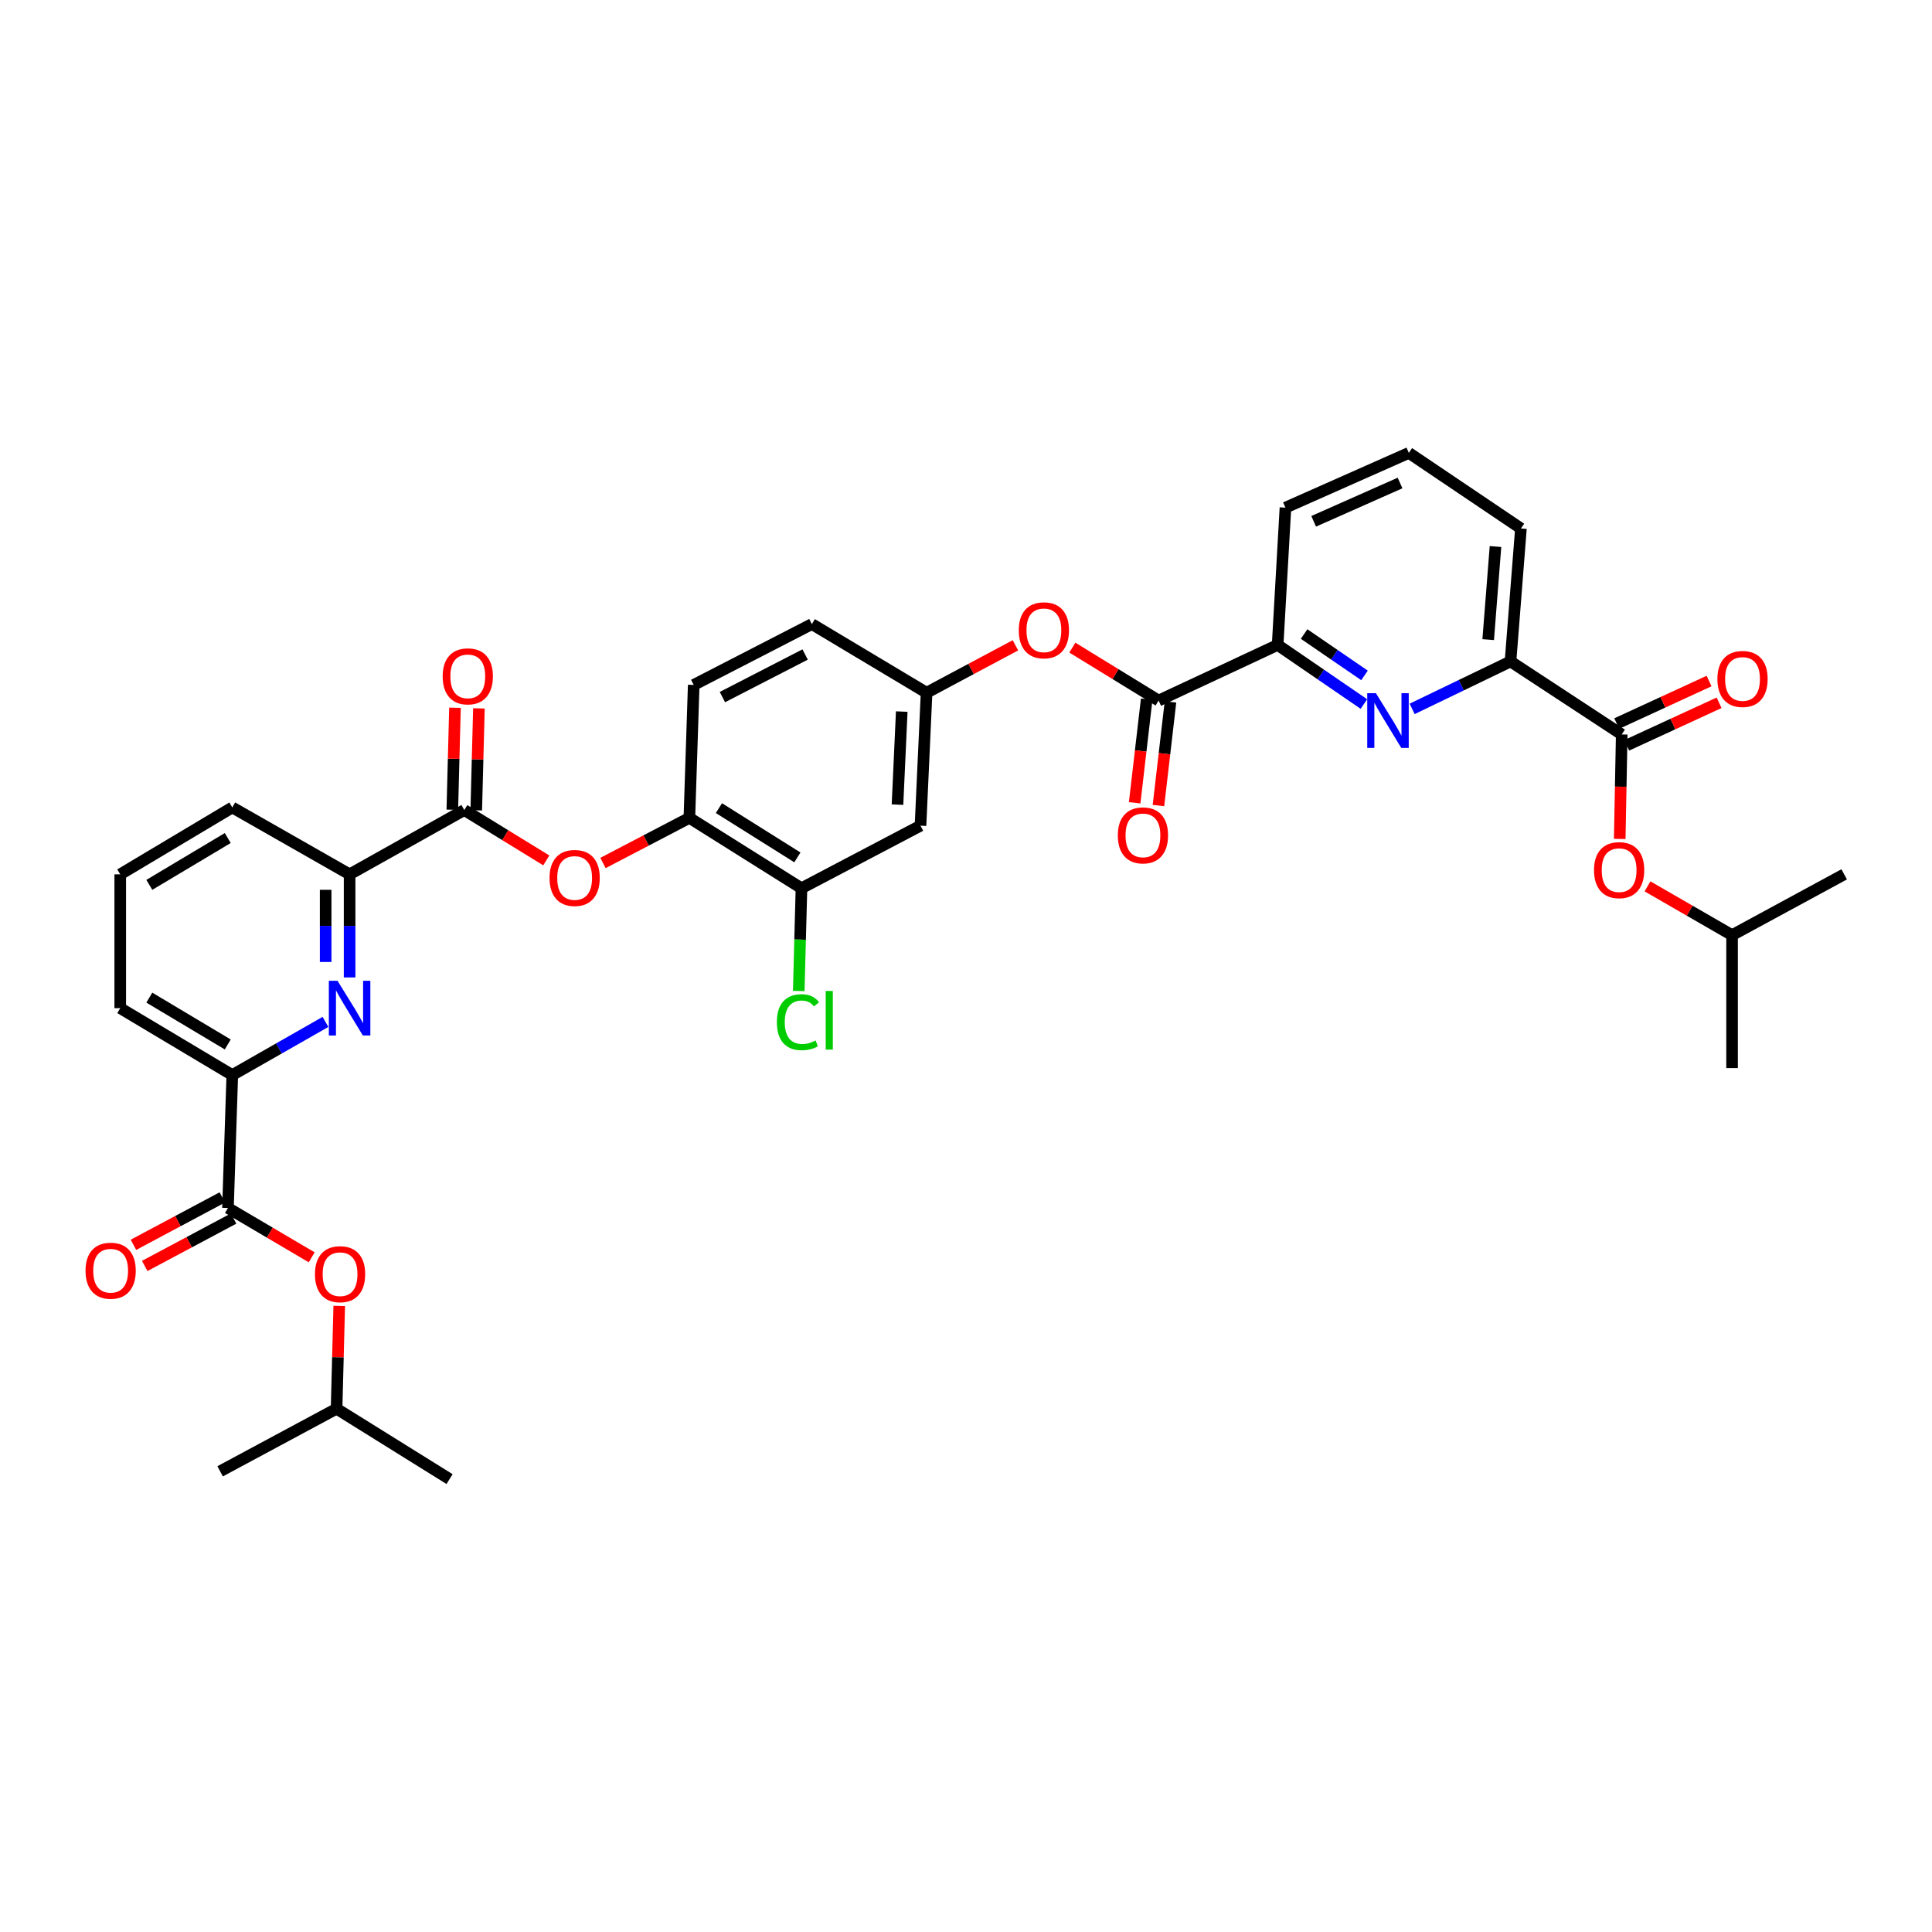 <?xml version='1.0' encoding='iso-8859-1'?>
<svg version='1.1' baseProfile='full'
              xmlns='http://www.w3.org/2000/svg'
                      xmlns:rdkit='http://www.rdkit.org/xml'
                      xmlns:xlink='http://www.w3.org/1999/xlink'
                  xml:space='preserve'
width='1000px' height='1000px' viewBox='0 0 1000 1000'>
<!-- END OF HEADER -->
<rect style='opacity:1.0;fill:#FFFFFF;stroke:none' width='1000' height='1000' x='0' y='0'> </rect>
<path class='bond-6' d='M 180.954,505.924 L 180.954,479.239' style='fill:none;fill-rule:evenodd;stroke:#0000FF;stroke-width:6px;stroke-linecap:butt;stroke-linejoin:miter;stroke-opacity:1' />
<path class='bond-6' d='M 180.954,479.239 L 180.954,452.554' style='fill:none;fill-rule:evenodd;stroke:#000000;stroke-width:6px;stroke-linecap:butt;stroke-linejoin:miter;stroke-opacity:1' />
<path class='bond-6' d='M 168.559,497.918 L 168.559,479.239' style='fill:none;fill-rule:evenodd;stroke:#0000FF;stroke-width:6px;stroke-linecap:butt;stroke-linejoin:miter;stroke-opacity:1' />
<path class='bond-6' d='M 168.559,479.239 L 168.559,460.559' style='fill:none;fill-rule:evenodd;stroke:#000000;stroke-width:6px;stroke-linecap:butt;stroke-linejoin:miter;stroke-opacity:1' />
<path class='bond-9' d='M 168.467,528.937 L 144.349,542.692' style='fill:none;fill-rule:evenodd;stroke:#0000FF;stroke-width:6px;stroke-linecap:butt;stroke-linejoin:miter;stroke-opacity:1' />
<path class='bond-9' d='M 144.349,542.692 L 120.231,556.446' style='fill:none;fill-rule:evenodd;stroke:#000000;stroke-width:6px;stroke-linecap:butt;stroke-linejoin:miter;stroke-opacity:1' />
<path class='bond-0' d='M 705.953,364.404 L 683.628,349.106' style='fill:none;fill-rule:evenodd;stroke:#0000FF;stroke-width:6px;stroke-linecap:butt;stroke-linejoin:miter;stroke-opacity:1' />
<path class='bond-0' d='M 683.628,349.106 L 661.303,333.808' style='fill:none;fill-rule:evenodd;stroke:#000000;stroke-width:6px;stroke-linecap:butt;stroke-linejoin:miter;stroke-opacity:1' />
<path class='bond-0' d='M 706.262,349.589 L 690.634,338.881' style='fill:none;fill-rule:evenodd;stroke:#0000FF;stroke-width:6px;stroke-linecap:butt;stroke-linejoin:miter;stroke-opacity:1' />
<path class='bond-0' d='M 690.634,338.881 L 675.007,328.172' style='fill:none;fill-rule:evenodd;stroke:#000000;stroke-width:6px;stroke-linecap:butt;stroke-linejoin:miter;stroke-opacity:1' />
<path class='bond-7' d='M 730.924,366.919 L 756.378,354.64' style='fill:none;fill-rule:evenodd;stroke:#0000FF;stroke-width:6px;stroke-linecap:butt;stroke-linejoin:miter;stroke-opacity:1' />
<path class='bond-7' d='M 756.378,354.64 L 781.832,342.361' style='fill:none;fill-rule:evenodd;stroke:#000000;stroke-width:6px;stroke-linecap:butt;stroke-linejoin:miter;stroke-opacity:1' />
<path class='bond-1' d='M 240.313,419.273 L 180.954,452.554' style='fill:none;fill-rule:evenodd;stroke:#000000;stroke-width:6px;stroke-linecap:butt;stroke-linejoin:miter;stroke-opacity:1' />
<path class='bond-5' d='M 240.313,419.273 L 261.536,432.306' style='fill:none;fill-rule:evenodd;stroke:#000000;stroke-width:6px;stroke-linecap:butt;stroke-linejoin:miter;stroke-opacity:1' />
<path class='bond-5' d='M 261.536,432.306 L 282.759,445.339' style='fill:none;fill-rule:evenodd;stroke:#FF0000;stroke-width:6px;stroke-linecap:butt;stroke-linejoin:miter;stroke-opacity:1' />
<path class='bond-17' d='M 246.509,419.435 L 247.199,393.043' style='fill:none;fill-rule:evenodd;stroke:#000000;stroke-width:6px;stroke-linecap:butt;stroke-linejoin:miter;stroke-opacity:1' />
<path class='bond-17' d='M 247.199,393.043 L 247.889,366.652' style='fill:none;fill-rule:evenodd;stroke:#FF0000;stroke-width:6px;stroke-linecap:butt;stroke-linejoin:miter;stroke-opacity:1' />
<path class='bond-17' d='M 234.118,419.111 L 234.808,392.719' style='fill:none;fill-rule:evenodd;stroke:#000000;stroke-width:6px;stroke-linecap:butt;stroke-linejoin:miter;stroke-opacity:1' />
<path class='bond-17' d='M 234.808,392.719 L 235.498,366.328' style='fill:none;fill-rule:evenodd;stroke:#FF0000;stroke-width:6px;stroke-linecap:butt;stroke-linejoin:miter;stroke-opacity:1' />
<path class='bond-2' d='M 599.685,362.606 L 577.369,348.909' style='fill:none;fill-rule:evenodd;stroke:#000000;stroke-width:6px;stroke-linecap:butt;stroke-linejoin:miter;stroke-opacity:1' />
<path class='bond-2' d='M 577.369,348.909 L 555.053,335.212' style='fill:none;fill-rule:evenodd;stroke:#FF0000;stroke-width:6px;stroke-linecap:butt;stroke-linejoin:miter;stroke-opacity:1' />
<path class='bond-8' d='M 599.685,362.606 L 661.303,333.808' style='fill:none;fill-rule:evenodd;stroke:#000000;stroke-width:6px;stroke-linecap:butt;stroke-linejoin:miter;stroke-opacity:1' />
<path class='bond-20' d='M 593.528,361.891 L 590.413,388.705' style='fill:none;fill-rule:evenodd;stroke:#000000;stroke-width:6px;stroke-linecap:butt;stroke-linejoin:miter;stroke-opacity:1' />
<path class='bond-20' d='M 590.413,388.705 L 587.298,415.519' style='fill:none;fill-rule:evenodd;stroke:#FF0000;stroke-width:6px;stroke-linecap:butt;stroke-linejoin:miter;stroke-opacity:1' />
<path class='bond-20' d='M 605.841,363.321 L 602.726,390.135' style='fill:none;fill-rule:evenodd;stroke:#000000;stroke-width:6px;stroke-linecap:butt;stroke-linejoin:miter;stroke-opacity:1' />
<path class='bond-20' d='M 602.726,390.135 L 599.61,416.949' style='fill:none;fill-rule:evenodd;stroke:#FF0000;stroke-width:6px;stroke-linecap:butt;stroke-linejoin:miter;stroke-opacity:1' />
<path class='bond-3' d='M 117.993,625.253 L 120.231,556.446' style='fill:none;fill-rule:evenodd;stroke:#000000;stroke-width:6px;stroke-linecap:butt;stroke-linejoin:miter;stroke-opacity:1' />
<path class='bond-14' d='M 117.993,625.253 L 139.663,638.02' style='fill:none;fill-rule:evenodd;stroke:#000000;stroke-width:6px;stroke-linecap:butt;stroke-linejoin:miter;stroke-opacity:1' />
<path class='bond-14' d='M 139.663,638.02 L 161.333,650.786' style='fill:none;fill-rule:evenodd;stroke:#FF0000;stroke-width:6px;stroke-linecap:butt;stroke-linejoin:miter;stroke-opacity:1' />
<path class='bond-18' d='M 115.077,619.785 L 92.076,632.052' style='fill:none;fill-rule:evenodd;stroke:#000000;stroke-width:6px;stroke-linecap:butt;stroke-linejoin:miter;stroke-opacity:1' />
<path class='bond-18' d='M 92.076,632.052 L 69.075,644.32' style='fill:none;fill-rule:evenodd;stroke:#FF0000;stroke-width:6px;stroke-linecap:butt;stroke-linejoin:miter;stroke-opacity:1' />
<path class='bond-18' d='M 120.91,630.722 L 97.909,642.989' style='fill:none;fill-rule:evenodd;stroke:#000000;stroke-width:6px;stroke-linecap:butt;stroke-linejoin:miter;stroke-opacity:1' />
<path class='bond-18' d='M 97.909,642.989 L 74.908,655.257' style='fill:none;fill-rule:evenodd;stroke:#FF0000;stroke-width:6px;stroke-linecap:butt;stroke-linejoin:miter;stroke-opacity:1' />
<path class='bond-4' d='M 839.401,380.145 L 781.832,342.361' style='fill:none;fill-rule:evenodd;stroke:#000000;stroke-width:6px;stroke-linecap:butt;stroke-linejoin:miter;stroke-opacity:1' />
<path class='bond-15' d='M 839.401,380.145 L 838.883,407.187' style='fill:none;fill-rule:evenodd;stroke:#000000;stroke-width:6px;stroke-linecap:butt;stroke-linejoin:miter;stroke-opacity:1' />
<path class='bond-15' d='M 838.883,407.187 L 838.366,434.228' style='fill:none;fill-rule:evenodd;stroke:#FF0000;stroke-width:6px;stroke-linecap:butt;stroke-linejoin:miter;stroke-opacity:1' />
<path class='bond-19' d='M 841.994,385.775 L 865.897,374.766' style='fill:none;fill-rule:evenodd;stroke:#000000;stroke-width:6px;stroke-linecap:butt;stroke-linejoin:miter;stroke-opacity:1' />
<path class='bond-19' d='M 865.897,374.766 L 889.8,363.756' style='fill:none;fill-rule:evenodd;stroke:#FF0000;stroke-width:6px;stroke-linecap:butt;stroke-linejoin:miter;stroke-opacity:1' />
<path class='bond-19' d='M 836.808,374.516 L 860.711,363.507' style='fill:none;fill-rule:evenodd;stroke:#000000;stroke-width:6px;stroke-linecap:butt;stroke-linejoin:miter;stroke-opacity:1' />
<path class='bond-19' d='M 860.711,363.507 L 884.614,352.498' style='fill:none;fill-rule:evenodd;stroke:#FF0000;stroke-width:6px;stroke-linecap:butt;stroke-linejoin:miter;stroke-opacity:1' />
<path class='bond-10' d='M 312.11,446.684 L 334.466,435.003' style='fill:none;fill-rule:evenodd;stroke:#FF0000;stroke-width:6px;stroke-linecap:butt;stroke-linejoin:miter;stroke-opacity:1' />
<path class='bond-10' d='M 334.466,435.003 L 356.821,423.322' style='fill:none;fill-rule:evenodd;stroke:#000000;stroke-width:6px;stroke-linecap:butt;stroke-linejoin:miter;stroke-opacity:1' />
<path class='bond-24' d='M 180.954,452.554 L 120.231,417.93' style='fill:none;fill-rule:evenodd;stroke:#000000;stroke-width:6px;stroke-linecap:butt;stroke-linejoin:miter;stroke-opacity:1' />
<path class='bond-38' d='M 781.832,342.361 L 787.231,273.533' style='fill:none;fill-rule:evenodd;stroke:#000000;stroke-width:6px;stroke-linecap:butt;stroke-linejoin:miter;stroke-opacity:1' />
<path class='bond-38' d='M 770.285,331.067 L 774.064,282.888' style='fill:none;fill-rule:evenodd;stroke:#000000;stroke-width:6px;stroke-linecap:butt;stroke-linejoin:miter;stroke-opacity:1' />
<path class='bond-26' d='M 661.303,333.808 L 665.345,262.756' style='fill:none;fill-rule:evenodd;stroke:#000000;stroke-width:6px;stroke-linecap:butt;stroke-linejoin:miter;stroke-opacity:1' />
<path class='bond-25' d='M 120.231,556.446 L 62.236,521.816' style='fill:none;fill-rule:evenodd;stroke:#000000;stroke-width:6px;stroke-linecap:butt;stroke-linejoin:miter;stroke-opacity:1' />
<path class='bond-25' d='M 117.887,540.609 L 77.29,516.368' style='fill:none;fill-rule:evenodd;stroke:#000000;stroke-width:6px;stroke-linecap:butt;stroke-linejoin:miter;stroke-opacity:1' />
<path class='bond-11' d='M 356.821,423.322 L 414.838,459.75' style='fill:none;fill-rule:evenodd;stroke:#000000;stroke-width:6px;stroke-linecap:butt;stroke-linejoin:miter;stroke-opacity:1' />
<path class='bond-11' d='M 372.115,418.289 L 412.727,443.788' style='fill:none;fill-rule:evenodd;stroke:#000000;stroke-width:6px;stroke-linecap:butt;stroke-linejoin:miter;stroke-opacity:1' />
<path class='bond-21' d='M 356.821,423.322 L 359.066,354.515' style='fill:none;fill-rule:evenodd;stroke:#000000;stroke-width:6px;stroke-linecap:butt;stroke-linejoin:miter;stroke-opacity:1' />
<path class='bond-13' d='M 414.838,459.75 L 476.449,427.364' style='fill:none;fill-rule:evenodd;stroke:#000000;stroke-width:6px;stroke-linecap:butt;stroke-linejoin:miter;stroke-opacity:1' />
<path class='bond-22' d='M 414.838,459.75 L 414.133,486.338' style='fill:none;fill-rule:evenodd;stroke:#000000;stroke-width:6px;stroke-linecap:butt;stroke-linejoin:miter;stroke-opacity:1' />
<path class='bond-22' d='M 414.133,486.338 L 413.429,512.927' style='fill:none;fill-rule:evenodd;stroke:#00CC00;stroke-width:6px;stroke-linecap:butt;stroke-linejoin:miter;stroke-opacity:1' />
<path class='bond-12' d='M 525.591,334.016 L 502.594,346.283' style='fill:none;fill-rule:evenodd;stroke:#FF0000;stroke-width:6px;stroke-linecap:butt;stroke-linejoin:miter;stroke-opacity:1' />
<path class='bond-12' d='M 502.594,346.283 L 479.596,358.55' style='fill:none;fill-rule:evenodd;stroke:#000000;stroke-width:6px;stroke-linecap:butt;stroke-linejoin:miter;stroke-opacity:1' />
<path class='bond-37' d='M 476.449,427.364 L 479.596,358.55' style='fill:none;fill-rule:evenodd;stroke:#000000;stroke-width:6px;stroke-linecap:butt;stroke-linejoin:miter;stroke-opacity:1' />
<path class='bond-37' d='M 464.539,416.476 L 466.742,368.306' style='fill:none;fill-rule:evenodd;stroke:#000000;stroke-width:6px;stroke-linecap:butt;stroke-linejoin:miter;stroke-opacity:1' />
<path class='bond-29' d='M 175.59,675.94 L 174.901,702.546' style='fill:none;fill-rule:evenodd;stroke:#FF0000;stroke-width:6px;stroke-linecap:butt;stroke-linejoin:miter;stroke-opacity:1' />
<path class='bond-29' d='M 174.901,702.546 L 174.213,729.153' style='fill:none;fill-rule:evenodd;stroke:#000000;stroke-width:6px;stroke-linecap:butt;stroke-linejoin:miter;stroke-opacity:1' />
<path class='bond-28' d='M 852.745,458.776 L 874.63,471.404' style='fill:none;fill-rule:evenodd;stroke:#FF0000;stroke-width:6px;stroke-linecap:butt;stroke-linejoin:miter;stroke-opacity:1' />
<path class='bond-28' d='M 874.63,471.404 L 896.515,484.031' style='fill:none;fill-rule:evenodd;stroke:#000000;stroke-width:6px;stroke-linecap:butt;stroke-linejoin:miter;stroke-opacity:1' />
<path class='bond-16' d='M 479.596,358.55 L 420.23,323.024' style='fill:none;fill-rule:evenodd;stroke:#000000;stroke-width:6px;stroke-linecap:butt;stroke-linejoin:miter;stroke-opacity:1' />
<path class='bond-23' d='M 359.066,354.515 L 420.23,323.024' style='fill:none;fill-rule:evenodd;stroke:#000000;stroke-width:6px;stroke-linecap:butt;stroke-linejoin:miter;stroke-opacity:1' />
<path class='bond-23' d='M 373.915,360.812 L 416.729,338.768' style='fill:none;fill-rule:evenodd;stroke:#000000;stroke-width:6px;stroke-linecap:butt;stroke-linejoin:miter;stroke-opacity:1' />
<path class='bond-36' d='M 120.231,417.93 L 62.236,452.554' style='fill:none;fill-rule:evenodd;stroke:#000000;stroke-width:6px;stroke-linecap:butt;stroke-linejoin:miter;stroke-opacity:1' />
<path class='bond-36' d='M 117.886,433.766 L 77.289,458.003' style='fill:none;fill-rule:evenodd;stroke:#000000;stroke-width:6px;stroke-linecap:butt;stroke-linejoin:miter;stroke-opacity:1' />
<path class='bond-31' d='M 62.236,521.816 L 62.236,452.554' style='fill:none;fill-rule:evenodd;stroke:#000000;stroke-width:6px;stroke-linecap:butt;stroke-linejoin:miter;stroke-opacity:1' />
<path class='bond-30' d='M 665.345,262.756 L 729.215,234.419' style='fill:none;fill-rule:evenodd;stroke:#000000;stroke-width:6px;stroke-linecap:butt;stroke-linejoin:miter;stroke-opacity:1' />
<path class='bond-30' d='M 679.952,269.836 L 724.661,250' style='fill:none;fill-rule:evenodd;stroke:#000000;stroke-width:6px;stroke-linecap:butt;stroke-linejoin:miter;stroke-opacity:1' />
<path class='bond-27' d='M 787.231,273.533 L 729.215,234.419' style='fill:none;fill-rule:evenodd;stroke:#000000;stroke-width:6px;stroke-linecap:butt;stroke-linejoin:miter;stroke-opacity:1' />
<path class='bond-32' d='M 896.515,484.031 L 896.515,552.838' style='fill:none;fill-rule:evenodd;stroke:#000000;stroke-width:6px;stroke-linecap:butt;stroke-linejoin:miter;stroke-opacity:1' />
<path class='bond-34' d='M 896.515,484.031 L 954.545,452.554' style='fill:none;fill-rule:evenodd;stroke:#000000;stroke-width:6px;stroke-linecap:butt;stroke-linejoin:miter;stroke-opacity:1' />
<path class='bond-33' d='M 174.213,729.153 L 113.937,761.546' style='fill:none;fill-rule:evenodd;stroke:#000000;stroke-width:6px;stroke-linecap:butt;stroke-linejoin:miter;stroke-opacity:1' />
<path class='bond-35' d='M 174.213,729.153 L 232.69,765.581' style='fill:none;fill-rule:evenodd;stroke:#000000;stroke-width:6px;stroke-linecap:butt;stroke-linejoin:miter;stroke-opacity:1' />
<path  class='atom-0' d='M 174.694 507.656
L 183.974 522.656
Q 184.894 524.136, 186.374 526.816
Q 187.854 529.496, 187.934 529.656
L 187.934 507.656
L 191.694 507.656
L 191.694 535.976
L 187.814 535.976
L 177.854 519.576
Q 176.694 517.656, 175.454 515.456
Q 174.254 513.256, 173.894 512.576
L 173.894 535.976
L 170.214 535.976
L 170.214 507.656
L 174.694 507.656
' fill='#0000FF'/>
<path  class='atom-1' d='M 712.164 358.789
L 721.444 373.789
Q 722.364 375.269, 723.844 377.949
Q 725.324 380.629, 725.404 380.789
L 725.404 358.789
L 729.164 358.789
L 729.164 387.109
L 725.284 387.109
L 715.324 370.709
Q 714.164 368.789, 712.924 366.589
Q 711.724 364.389, 711.364 363.709
L 711.364 387.109
L 707.684 387.109
L 707.684 358.789
L 712.164 358.789
' fill='#0000FF'/>
<path  class='atom-6' d='M 284.435 454.431
Q 284.435 447.631, 287.795 443.831
Q 291.155 440.031, 297.435 440.031
Q 303.715 440.031, 307.075 443.831
Q 310.435 447.631, 310.435 454.431
Q 310.435 461.311, 307.035 465.231
Q 303.635 469.111, 297.435 469.111
Q 291.195 469.111, 287.795 465.231
Q 284.435 461.351, 284.435 454.431
M 297.435 465.911
Q 301.755 465.911, 304.075 463.031
Q 306.435 460.111, 306.435 454.431
Q 306.435 448.871, 304.075 446.071
Q 301.755 443.231, 297.435 443.231
Q 293.115 443.231, 290.755 446.031
Q 288.435 448.831, 288.435 454.431
Q 288.435 460.151, 290.755 463.031
Q 293.115 465.911, 297.435 465.911
' fill='#FF0000'/>
<path  class='atom-13' d='M 527.312 326.244
Q 527.312 319.444, 530.672 315.644
Q 534.032 311.844, 540.312 311.844
Q 546.592 311.844, 549.952 315.644
Q 553.312 319.444, 553.312 326.244
Q 553.312 333.124, 549.912 337.044
Q 546.512 340.924, 540.312 340.924
Q 534.072 340.924, 530.672 337.044
Q 527.312 333.164, 527.312 326.244
M 540.312 337.724
Q 544.632 337.724, 546.952 334.844
Q 549.312 331.924, 549.312 326.244
Q 549.312 320.684, 546.952 317.884
Q 544.632 315.044, 540.312 315.044
Q 535.992 315.044, 533.632 317.844
Q 531.312 320.644, 531.312 326.244
Q 531.312 331.964, 533.632 334.844
Q 535.992 337.724, 540.312 337.724
' fill='#FF0000'/>
<path  class='atom-15' d='M 163.017 659.517
Q 163.017 652.717, 166.377 648.917
Q 169.737 645.117, 176.017 645.117
Q 182.297 645.117, 185.657 648.917
Q 189.017 652.717, 189.017 659.517
Q 189.017 666.397, 185.617 670.317
Q 182.217 674.197, 176.017 674.197
Q 169.777 674.197, 166.377 670.317
Q 163.017 666.437, 163.017 659.517
M 176.017 670.997
Q 180.337 670.997, 182.657 668.117
Q 185.017 665.197, 185.017 659.517
Q 185.017 653.957, 182.657 651.157
Q 180.337 648.317, 176.017 648.317
Q 171.697 648.317, 169.337 651.117
Q 167.017 653.917, 167.017 659.517
Q 167.017 665.237, 169.337 668.117
Q 171.697 670.997, 176.017 670.997
' fill='#FF0000'/>
<path  class='atom-16' d='M 825.058 450.382
Q 825.058 443.582, 828.418 439.782
Q 831.778 435.982, 838.058 435.982
Q 844.338 435.982, 847.698 439.782
Q 851.058 443.582, 851.058 450.382
Q 851.058 457.262, 847.658 461.182
Q 844.258 465.062, 838.058 465.062
Q 831.818 465.062, 828.418 461.182
Q 825.058 457.302, 825.058 450.382
M 838.058 461.862
Q 842.378 461.862, 844.698 458.982
Q 847.058 456.062, 847.058 450.382
Q 847.058 444.822, 844.698 442.022
Q 842.378 439.182, 838.058 439.182
Q 833.738 439.182, 831.378 441.982
Q 829.058 444.782, 829.058 450.382
Q 829.058 456.102, 831.378 458.982
Q 833.738 461.862, 838.058 461.862
' fill='#FF0000'/>
<path  class='atom-18' d='M 229.124 350.077
Q 229.124 343.277, 232.484 339.477
Q 235.844 335.677, 242.124 335.677
Q 248.404 335.677, 251.764 339.477
Q 255.124 343.277, 255.124 350.077
Q 255.124 356.957, 251.724 360.877
Q 248.324 364.757, 242.124 364.757
Q 235.884 364.757, 232.484 360.877
Q 229.124 356.997, 229.124 350.077
M 242.124 361.557
Q 246.444 361.557, 248.764 358.677
Q 251.124 355.757, 251.124 350.077
Q 251.124 344.517, 248.764 341.717
Q 246.444 338.877, 242.124 338.877
Q 237.804 338.877, 235.444 341.677
Q 233.124 344.477, 233.124 350.077
Q 233.124 355.797, 235.444 358.677
Q 237.804 361.557, 242.124 361.557
' fill='#FF0000'/>
<path  class='atom-19' d='M 44.271 657.719
Q 44.271 650.919, 47.631 647.119
Q 50.991 643.319, 57.271 643.319
Q 63.551 643.319, 66.911 647.119
Q 70.271 650.919, 70.271 657.719
Q 70.271 664.599, 66.871 668.519
Q 63.471 672.399, 57.271 672.399
Q 51.031 672.399, 47.631 668.519
Q 44.271 664.639, 44.271 657.719
M 57.271 669.199
Q 61.591 669.199, 63.911 666.319
Q 66.271 663.399, 66.271 657.719
Q 66.271 652.159, 63.911 649.359
Q 61.591 646.519, 57.271 646.519
Q 52.951 646.519, 50.591 649.319
Q 48.271 652.119, 48.271 657.719
Q 48.271 663.439, 50.591 666.319
Q 52.951 669.199, 57.271 669.199
' fill='#FF0000'/>
<path  class='atom-20' d='M 888.928 351.427
Q 888.928 344.627, 892.288 340.827
Q 895.648 337.027, 901.928 337.027
Q 908.208 337.027, 911.568 340.827
Q 914.928 344.627, 914.928 351.427
Q 914.928 358.307, 911.528 362.227
Q 908.128 366.107, 901.928 366.107
Q 895.688 366.107, 892.288 362.227
Q 888.928 358.347, 888.928 351.427
M 901.928 362.907
Q 906.248 362.907, 908.568 360.027
Q 910.928 357.107, 910.928 351.427
Q 910.928 345.867, 908.568 343.067
Q 906.248 340.227, 901.928 340.227
Q 897.608 340.227, 895.248 343.027
Q 892.928 345.827, 892.928 351.427
Q 892.928 357.147, 895.248 360.027
Q 897.608 362.907, 901.928 362.907
' fill='#FF0000'/>
<path  class='atom-21' d='M 578.586 432.388
Q 578.586 425.588, 581.946 421.788
Q 585.306 417.988, 591.586 417.988
Q 597.866 417.988, 601.226 421.788
Q 604.586 425.588, 604.586 432.388
Q 604.586 439.268, 601.186 443.188
Q 597.786 447.068, 591.586 447.068
Q 585.346 447.068, 581.946 443.188
Q 578.586 439.308, 578.586 432.388
M 591.586 443.868
Q 595.906 443.868, 598.226 440.988
Q 600.586 438.068, 600.586 432.388
Q 600.586 426.828, 598.226 424.028
Q 595.906 421.188, 591.586 421.188
Q 587.266 421.188, 584.906 423.988
Q 582.586 426.788, 582.586 432.388
Q 582.586 438.108, 584.906 440.988
Q 587.266 443.868, 591.586 443.868
' fill='#FF0000'/>
<path  class='atom-23' d='M 402.107 529.076
Q 402.107 522.036, 405.387 518.356
Q 408.707 514.636, 414.987 514.636
Q 420.827 514.636, 423.947 518.756
L 421.307 520.916
Q 419.027 517.916, 414.987 517.916
Q 410.707 517.916, 408.427 520.796
Q 406.187 523.636, 406.187 529.076
Q 406.187 534.676, 408.507 537.556
Q 410.867 540.436, 415.427 540.436
Q 418.547 540.436, 422.187 538.556
L 423.307 541.556
Q 421.827 542.516, 419.587 543.076
Q 417.347 543.636, 414.867 543.636
Q 408.707 543.636, 405.387 539.876
Q 402.107 536.116, 402.107 529.076
' fill='#00CC00'/>
<path  class='atom-23' d='M 427.387 512.916
L 431.067 512.916
L 431.067 543.276
L 427.387 543.276
L 427.387 512.916
' fill='#00CC00'/>
</svg>
